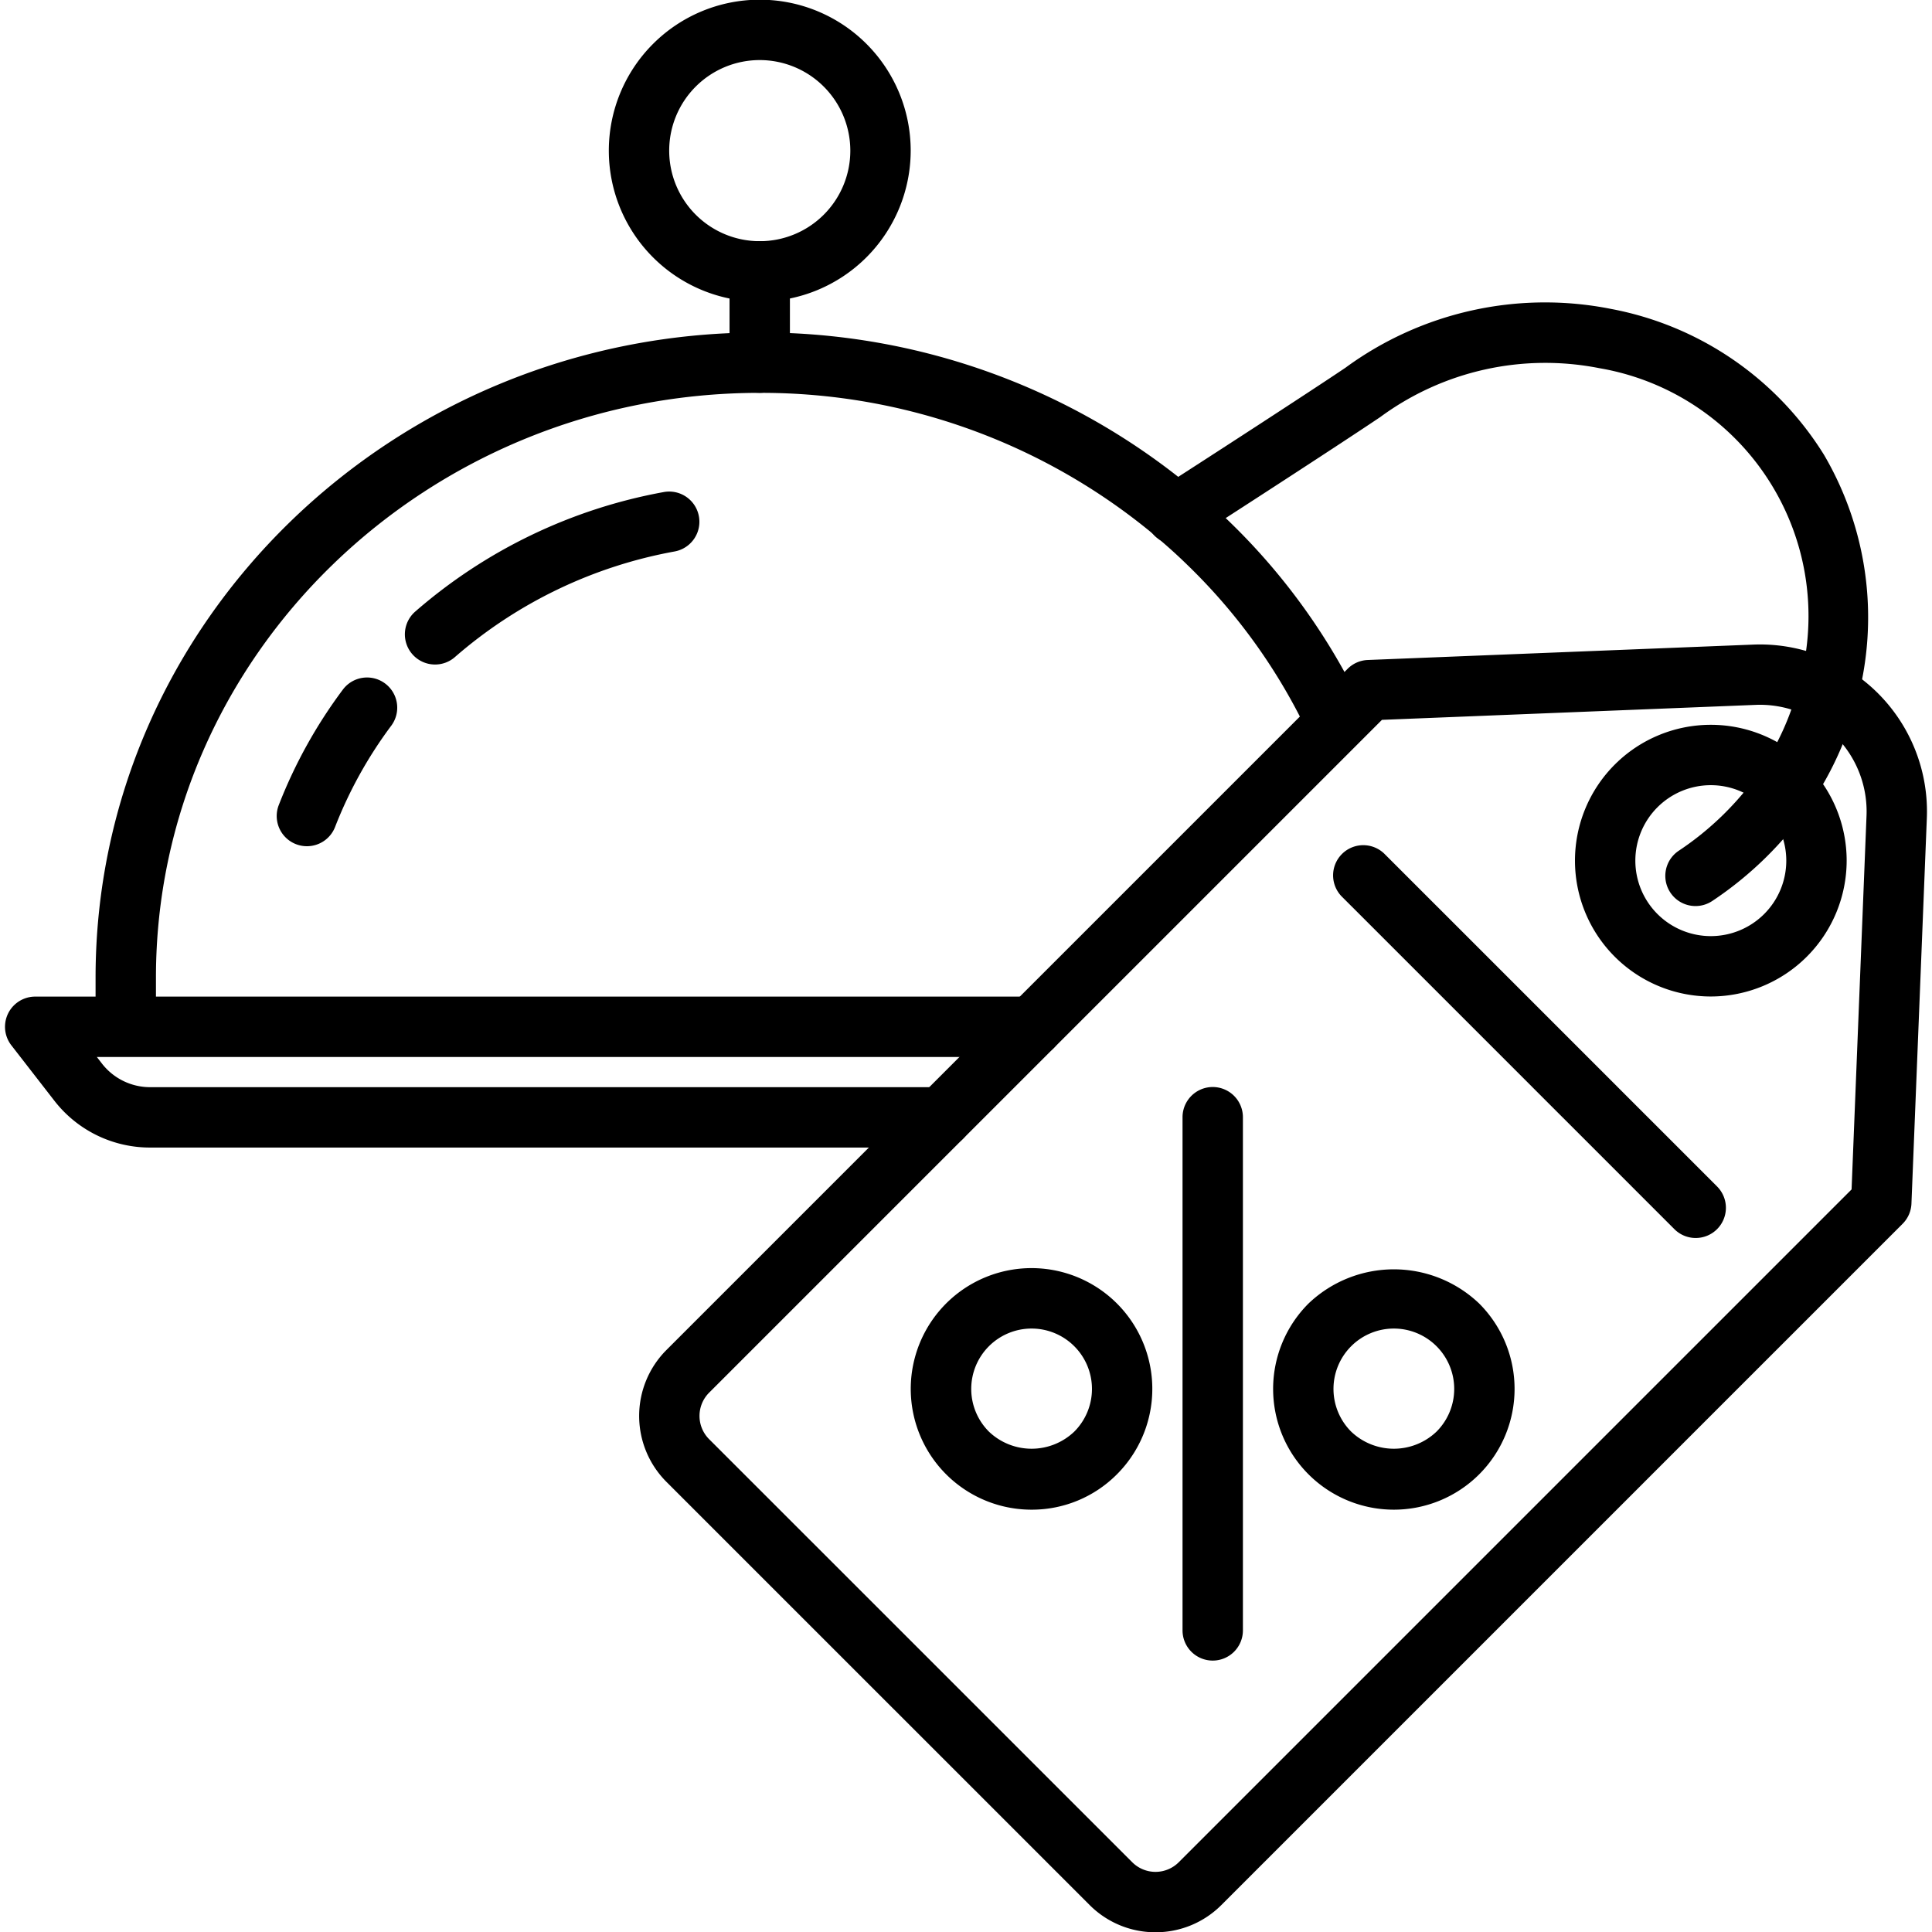 <svg xmlns="http://www.w3.org/2000/svg" version="1.1" xmlns:xlink="http://www.w3.org/1999/xlink" width="512" height="512" x="0" y="0" viewBox="0 0 64 64" style="enable-background:new 0 0 512 512" xml:space="preserve" class=""><g><path d="M38.277 64.009a3.075 3.075 0 0 1-2.183-.904L22.076 49.088a3.091 3.091 0 0 1 0-4.367l22.566-22.566a.999.999 0 0 1 .667-.292l12.77-.51a5.533 5.533 0 0 1 5.75 5.75l-.51 12.77a.999.999 0 0 1-.293.667L40.461 63.105a3.075 3.075 0 0 1-2.184.904zm7.502-40.163L23.49 46.135a1.09 1.09 0 0 0 0 1.539L37.508 61.69a1.09 1.09 0 0 0 1.539 0l22.289-22.289.495-12.38a3.534 3.534 0 0 0-3.672-3.671z" fill="#000000" opacity="1" data-original="#000000" class=""></path><path d="M56.673 33.01a4.5 4.5 0 1 1 4.5-4.5 4.505 4.505 0 0 1-4.5 4.5zm0-7a2.5 2.5 0 1 0 2.5 2.5 2.502 2.502 0 0 0-2.5-2.5z" fill="#000000" opacity="1" data-original="#000000" class=""></path><path d="M56.167 30.014a1 1 0 0 1-.553-1.834 10.02 10.02 0 0 0 2.697-2.649 8.943 8.943 0 0 0 1.266-2.795 8.33 8.33 0 0 0-6.598-10.54 9.223 9.223 0 0 0-7.258 1.621c-1.237.833-4.456 2.922-6.224 4.058a1 1 0 1 1-1.082-1.682c1.76-1.131 4.965-3.21 6.153-4.01a11.186 11.186 0 0 1 8.797-1.95 10.607 10.607 0 0 1 7.057 4.833 10.643 10.643 0 0 1 1.09 8.174 10.94 10.94 0 0 1-1.547 3.414 12.015 12.015 0 0 1-3.247 3.194.996.996 0 0 1-.551.166zM40.173 55.009a1 1 0 0 1-1-1v-17a1 1 0 0 1 2 0v17a1 1 0 0 1-1 1zM56.173 41.01a.997.997 0 0 1-.707-.293l-11-11a1 1 0 1 1 1.414-1.414l11 11a1 1 0 0 1-.707 1.707zM46.173 50.01a4 4 0 0 1-2.828-6.828 4.094 4.094 0 0 1 5.656 0 4 4 0 0 1-2.828 6.828zm0-6a2 2 0 0 0-1.414 3.414 2.047 2.047 0 0 0 2.828 0 2 2 0 0 0-1.414-3.414zM34.173 50.01A4.001 4.001 0 1 1 37 48.838a3.97 3.97 0 0 1-2.828 1.172zm0-6a2 2 0 0 0-1.414 3.414 2.047 2.047 0 0 0 2.828 0 2 2 0 0 0-1.414-3.414z" fill="#000000" opacity="1" data-original="#000000" class=""></path><path d="M4.166 34.954a1 1 0 0 1-1-1v-1.57c0-11.783 9.87-21.37 22-21.37a22.364 22.364 0 0 1 14.436 5.247c.395.332.753.659 1.11 1.006a21.14 21.14 0 0 1 4.44 6.195 1.012 1.012 0 0 1-.312 1.276.984.984 0 0 1-1.383-.231 1.369 1.369 0 0 1-.106-.179 19.16 19.16 0 0 0-4.03-5.626 17.972 17.972 0 0 0-.997-.901 1.004 1.004 0 0 1-.075-.07 20.331 20.331 0 0 0-13.083-4.717c-11.028 0-20 8.69-20 19.37v1.57a1 1 0 0 1-1 1z" fill="#000000" opacity="1" data-original="#000000" class=""></path><path d="M10.167 28.032a1 1 0 0 1-.933-1.361 16.182 16.182 0 0 1 2.132-3.838 1 1 0 0 1 1.602 1.197 14.224 14.224 0 0 0-1.868 3.364 1 1 0 0 1-.933.638zM14.412 22.013a1 1 0 0 1-.658-1.753 17.23 17.23 0 0 1 8.234-3.96 1 1 0 0 1 .36 1.968 15.232 15.232 0 0 0-7.278 3.498.996.996 0 0 1-.658.247zM25.168 9.99a5 5 0 1 1 5-5 5.006 5.006 0 0 1-5 5zm0-8a3 3 0 1 0 3 3 3.003 3.003 0 0 0-3-3zM31.196 38.014h-26.2a4.006 4.006 0 0 1-3.202-1.56L.376 34.627a1 1 0 0 1 .79-1.613h33.03a1 1 0 0 1 0 2H3.208l.168.217a2.02 2.02 0 0 0 1.62.783h26.2a1 1 0 0 1 0 2z" fill="#000000" opacity="1" data-original="#000000" class=""></path><path d="M25.167 13.013a1 1 0 0 1-1-1V8.99a1 1 0 1 1 2 0v3.023a1 1 0 0 1-1 1z" fill="#000000" opacity="1" data-original="#000000" class=""></path></g></svg>
